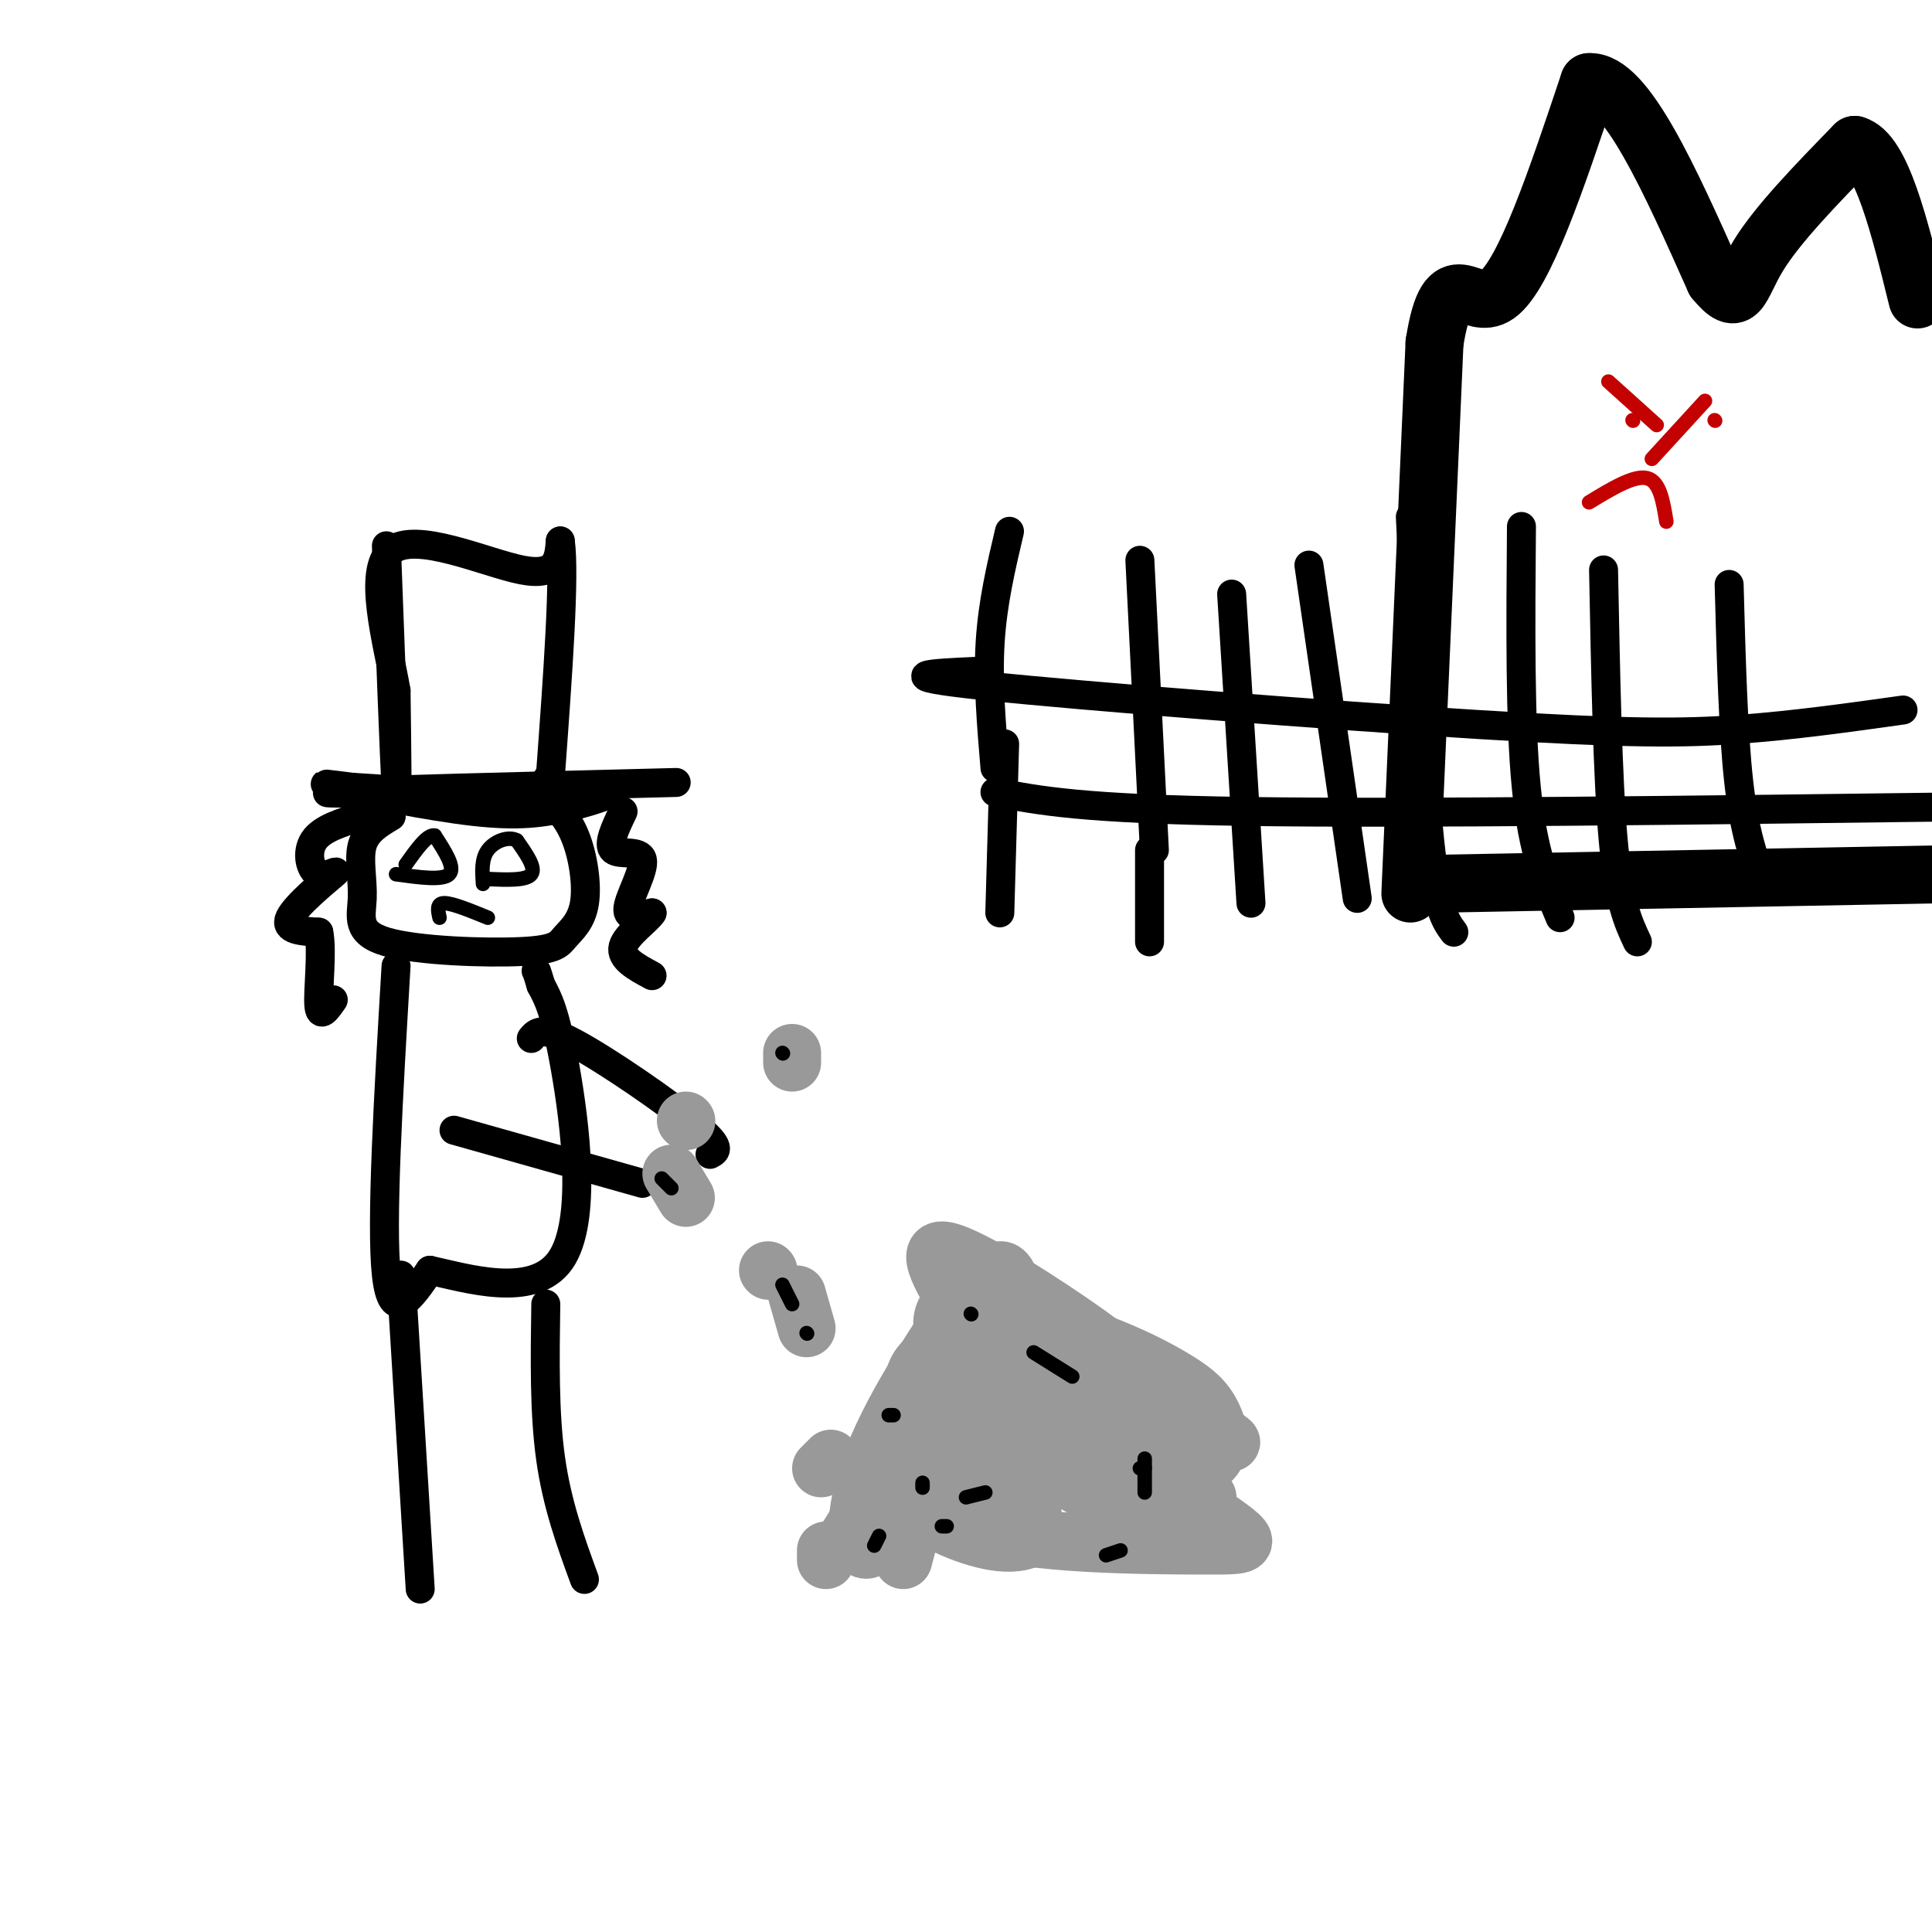 <svg viewBox='0 0 400 400' version='1.1' xmlns='http://www.w3.org/2000/svg' xmlns:xlink='http://www.w3.org/1999/xlink'><g fill='none' stroke='#000000' stroke-width='6' stroke-linecap='round' stroke-linejoin='round'><path d='M80,113c0.833,22.500 1.667,45.000 2,50c0.333,5.000 0.167,-7.500 0,-20'/><path d='M82,143c-1.738,-9.964 -6.083,-24.875 -1,-29c5.083,-4.125 19.595,2.536 27,4c7.405,1.464 7.702,-2.268 8,-6'/><path d='M116,112c1.000,7.000 -0.500,27.500 -2,48'/><path d='M114,160c-4.356,8.667 -14.244,6.333 -22,5c-7.756,-1.333 -13.378,-1.667 -19,-2'/><path d='M73,163c-5.053,-0.611 -8.185,-1.139 -3,0c5.185,1.139 18.689,3.944 28,5c9.311,1.056 14.430,0.361 20,-1c5.570,-1.361 11.591,-3.389 8,-4c-3.591,-0.611 -16.796,0.194 -30,1'/><path d='M96,164c-13.822,0.244 -33.378,0.356 -27,0c6.378,-0.356 38.689,-1.178 71,-2'/><path d='M81,169c-2.595,1.543 -5.189,3.085 -6,6c-0.811,2.915 0.163,7.201 0,11c-0.163,3.799 -1.461,7.110 5,9c6.461,1.890 20.682,2.360 28,2c7.318,-0.360 7.735,-1.550 9,-3c1.265,-1.450 3.379,-3.160 4,-7c0.621,-3.840 -0.251,-9.812 -2,-14c-1.749,-4.188 -4.374,-6.594 -7,-9'/><path d='M112,164c-1.167,-1.500 -0.583,-0.750 0,0'/><path d='M129,168c-1.643,3.446 -3.286,6.893 -2,8c1.286,1.107 5.500,-0.125 6,2c0.500,2.125 -2.714,7.607 -3,10c-0.286,2.393 2.357,1.696 5,1'/><path d='M135,189c-0.822,1.444 -5.378,4.556 -6,7c-0.622,2.444 2.689,4.222 6,6'/><path d='M75,169c-4.167,1.254 -8.335,2.507 -10,5c-1.665,2.493 -0.828,6.225 1,7c1.828,0.775 4.646,-1.407 3,0c-1.646,1.407 -7.756,6.402 -9,9c-1.244,2.598 2.378,2.799 6,3'/><path d='M66,193c0.800,3.844 -0.200,11.956 0,15c0.200,3.044 1.600,1.022 3,-1'/></g>
<g fill='none' stroke='#000000' stroke-width='3' stroke-linecap='round' stroke-linejoin='round'><path d='M82,181c4.833,0.667 9.667,1.333 11,0c1.333,-1.333 -0.833,-4.667 -3,-8'/><path d='M90,173c-1.500,-0.333 -3.750,2.833 -6,6'/><path d='M101,182c4.000,0.167 8.000,0.333 9,-1c1.000,-1.333 -1.000,-4.167 -3,-7'/><path d='M107,174c-1.756,-0.956 -4.644,0.156 -6,2c-1.356,1.844 -1.178,4.422 -1,7'/><path d='M91,190c-0.333,-1.500 -0.667,-3.000 1,-3c1.667,0.000 5.333,1.500 9,3'/></g>
<g fill='none' stroke='#000000' stroke-width='6' stroke-linecap='round' stroke-linejoin='round'><path d='M82,200c-1.583,26.750 -3.167,53.500 -2,64c1.167,10.500 5.083,4.750 9,-1'/><path d='M89,263c7.381,1.571 21.333,6.000 27,-2c5.667,-8.000 3.048,-28.429 1,-40c-2.048,-11.571 -3.524,-14.286 -5,-17'/><path d='M112,204c-1.000,-3.333 -1.000,-3.167 -1,-3'/><path d='M110,215c1.089,-1.333 2.178,-2.667 9,1c6.822,3.667 19.378,12.333 25,17c5.622,4.667 4.311,5.333 3,6'/><path d='M94,234c0.000,0.000 39.000,11.000 39,11'/><path d='M83,264c0.000,0.000 4.000,65.000 4,65'/><path d='M113,270c-0.167,11.250 -0.333,22.500 1,32c1.333,9.500 4.167,17.250 7,25'/><path d='M209,110c-1.750,7.417 -3.500,14.833 -4,23c-0.500,8.167 0.250,17.083 1,26'/><path d='M236,116c0.000,0.000 3.000,60.000 3,60'/><path d='M208,154c0.000,0.000 -1.000,35.000 -1,35'/><path d='M255,123c0.000,0.000 4.000,64.000 4,64'/><path d='M238,176c0.000,0.000 0.000,19.000 0,19'/><path d='M271,117c0.000,0.000 10.000,69.000 10,69'/><path d='M292,107c1.250,26.333 2.500,52.667 4,67c1.500,14.333 3.250,16.667 5,19'/><path d='M315,109c-0.167,20.250 -0.333,40.500 1,54c1.333,13.500 4.167,20.250 7,27'/><path d='M332,118c0.417,21.583 0.833,43.167 2,56c1.167,12.833 3.083,16.917 5,21'/><path d='M358,121c0.417,15.333 0.833,30.667 2,41c1.167,10.333 3.083,15.667 5,21'/><path d='M202,139c-9.286,0.417 -18.571,0.833 2,3c20.571,2.167 71.000,6.083 102,8c31.000,1.917 42.571,1.833 54,1c11.429,-0.833 22.714,-2.417 34,-4'/><path d='M206,164c9.000,1.750 18.000,3.500 52,4c34.000,0.500 93.000,-0.250 152,-1'/></g>
<g fill='none' stroke='#000000' stroke-width='12' stroke-linecap='round' stroke-linejoin='round'><path d='M292,185c0.000,0.000 5.000,-114.000 5,-114'/><path d='M297,71c2.822,-18.000 7.378,-6.000 13,-10c5.622,-4.000 12.311,-24.000 19,-44'/><path d='M329,17c7.500,-0.500 16.750,20.250 26,41'/><path d='M355,58c5.156,6.289 5.044,1.511 9,-5c3.956,-6.511 11.978,-14.756 20,-23'/><path d='M384,30c5.500,1.500 9.250,16.750 13,32'/><path d='M296,183c0.000,0.000 107.000,-2.000 107,-2'/></g>
<g fill='none' stroke='#999999' stroke-width='12' stroke-linecap='round' stroke-linejoin='round'><path d='M164,220c0.000,0.000 0.000,-2.000 0,-2'/><path d='M142,232c0.000,0.000 0.100,0.100 0.1,0.1'/><path d='M139,243c0.000,0.000 3.000,5.000 3,5'/><path d='M159,263c0.000,0.000 0.100,0.100 0.1,0.1'/><path d='M165,268c0.000,0.000 2.000,7.000 2,7'/><path d='M172,302c0.000,0.000 -2.000,2.000 -2,2'/><path d='M171,321c0.000,0.000 0.000,2.000 0,2'/><path d='M187,323c7.750,-29.583 15.500,-59.167 20,-60c4.500,-0.833 5.750,27.083 7,55'/><path d='M214,318c-7.744,5.721 -30.606,-7.478 -31,-12c-0.394,-4.522 21.678,-0.367 27,1c5.322,1.367 -6.106,-0.055 -11,-3c-4.894,-2.945 -3.256,-7.413 -2,-11c1.256,-3.587 2.128,-6.294 3,-9'/><path d='M200,284c-3.238,6.976 -12.833,28.917 -18,35c-5.167,6.083 -5.905,-3.690 -2,-15c3.905,-11.310 12.452,-24.155 21,-37'/><path d='M201,267c2.913,-0.044 -0.306,18.345 -5,30c-4.694,11.655 -10.863,16.576 -14,17c-3.137,0.424 -3.243,-3.649 1,-9c4.243,-5.351 12.835,-11.979 18,-19c5.165,-7.021 6.904,-14.435 2,-9c-4.904,5.435 -16.452,23.717 -28,42'/><path d='M175,319c-0.946,3.298 10.690,-9.457 15,-12c4.310,-2.543 1.293,5.125 12,9c10.707,3.875 35.138,3.956 47,4c11.862,0.044 11.155,0.050 -2,-9c-13.155,-9.050 -38.759,-27.157 -47,-34c-8.241,-6.843 0.879,-2.421 10,2'/><path d='M210,279c6.370,1.635 17.293,4.722 20,5c2.707,0.278 -2.804,-2.254 -11,-4c-8.196,-1.746 -19.079,-2.706 -25,0c-5.921,2.706 -6.881,9.080 0,14c6.881,4.920 21.604,8.387 33,10c11.396,1.613 19.465,1.372 23,-1c3.535,-2.372 2.535,-6.874 1,-10c-1.535,-3.126 -3.607,-4.874 -7,-7c-3.393,-2.126 -8.108,-4.629 -14,-7c-5.892,-2.371 -12.963,-4.611 -16,0c-3.037,4.611 -2.041,16.071 3,23c5.041,6.929 14.126,9.327 18,8c3.874,-1.327 2.535,-6.379 1,-10c-1.535,-3.621 -3.268,-5.810 -5,-8'/><path d='M231,292c-1.967,-3.179 -4.385,-7.126 -11,-12c-6.615,-4.874 -17.427,-10.676 -22,-10c-4.573,0.676 -2.909,7.831 -1,12c1.909,4.169 4.062,5.351 6,7c1.938,1.649 3.662,3.764 10,6c6.338,2.236 17.290,4.595 22,4c4.710,-0.595 3.178,-4.142 2,-7c-1.178,-2.858 -2.002,-5.026 -5,-8c-2.998,-2.974 -8.169,-6.754 -13,-9c-4.831,-2.246 -9.320,-2.959 -12,-3c-2.680,-0.041 -3.549,0.591 -4,4c-0.451,3.409 -0.483,9.594 7,15c7.483,5.406 22.480,10.034 28,9c5.520,-1.034 1.562,-7.731 -1,-12c-2.562,-4.269 -3.728,-6.111 -12,-12c-8.272,-5.889 -23.649,-15.825 -29,-17c-5.351,-1.175 -0.675,6.413 4,14'/><path d='M200,273c4.033,5.082 12.117,10.787 22,15c9.883,4.213 21.565,6.933 28,9c6.435,2.067 7.625,3.483 -3,-4c-10.625,-7.483 -33.063,-23.863 -41,-27c-7.937,-3.137 -1.374,6.968 4,14c5.374,7.032 9.557,10.989 16,15c6.443,4.011 15.145,8.075 19,8c3.855,-0.075 2.862,-4.288 2,-7c-0.862,-2.712 -1.592,-3.923 -3,-4c-1.408,-0.077 -3.495,0.979 -5,3c-1.505,2.021 -2.430,5.006 -1,9c1.430,3.994 5.215,8.997 9,14'/><path d='M247,318c0.743,0.319 -1.899,-5.882 -11,-15c-9.101,-9.118 -24.660,-21.153 -31,-25c-6.340,-3.847 -3.462,0.495 -2,4c1.462,3.505 1.509,6.175 7,11c5.491,4.825 16.426,11.807 24,15c7.574,3.193 11.787,2.596 16,2'/></g>
<g fill='none' stroke='#000000' stroke-width='3' stroke-linecap='round' stroke-linejoin='round'><path d='M185,293c0.000,0.000 -1.000,0.000 -1,0'/><path d='M200,310c0.000,0.000 4.000,-1.000 4,-1'/><path d='M236,304c0.000,0.000 1.000,0.000 1,0'/><path d='M222,285c0.000,0.000 -8.000,-5.000 -8,-5'/><path d='M201,272c0.000,0.000 0.100,0.100 0.1,0.1'/><path d='M237,302c0.000,0.000 0.000,7.000 0,7'/><path d='M232,321c0.000,0.000 -3.000,1.000 -3,1'/><path d='M196,316c0.000,0.000 -1.000,0.000 -1,0'/><path d='M167,276c0.000,0.000 0.100,0.100 0.1,0.1'/><path d='M164,270c0.000,0.000 -2.000,-4.000 -2,-4'/><path d='M137,244c0.000,0.000 2.000,2.000 2,2'/><path d='M162,218c0.000,0.000 0.100,0.100 0.1,0.1'/><path d='M191,307c0.000,0.000 0.000,1.000 0,1'/><path d='M182,318c0.000,0.000 -1.000,2.000 -1,2'/></g>
<g fill='none' stroke='#C30101' stroke-width='3' stroke-linecap='round' stroke-linejoin='round'><path d='M338,87c0.000,0.000 0.100,0.100 0.1,0.1'/><path d='M355,87c0.000,0.000 0.100,0.100 0.1,0.1'/><path d='M333,79c0.000,0.000 10.000,9.000 10,9'/><path d='M353,83c0.000,0.000 -11.000,12.000 -11,12'/><path d='M329,104c4.667,-2.833 9.333,-5.667 12,-5c2.667,0.667 3.333,4.833 4,9'/></g>
</svg>